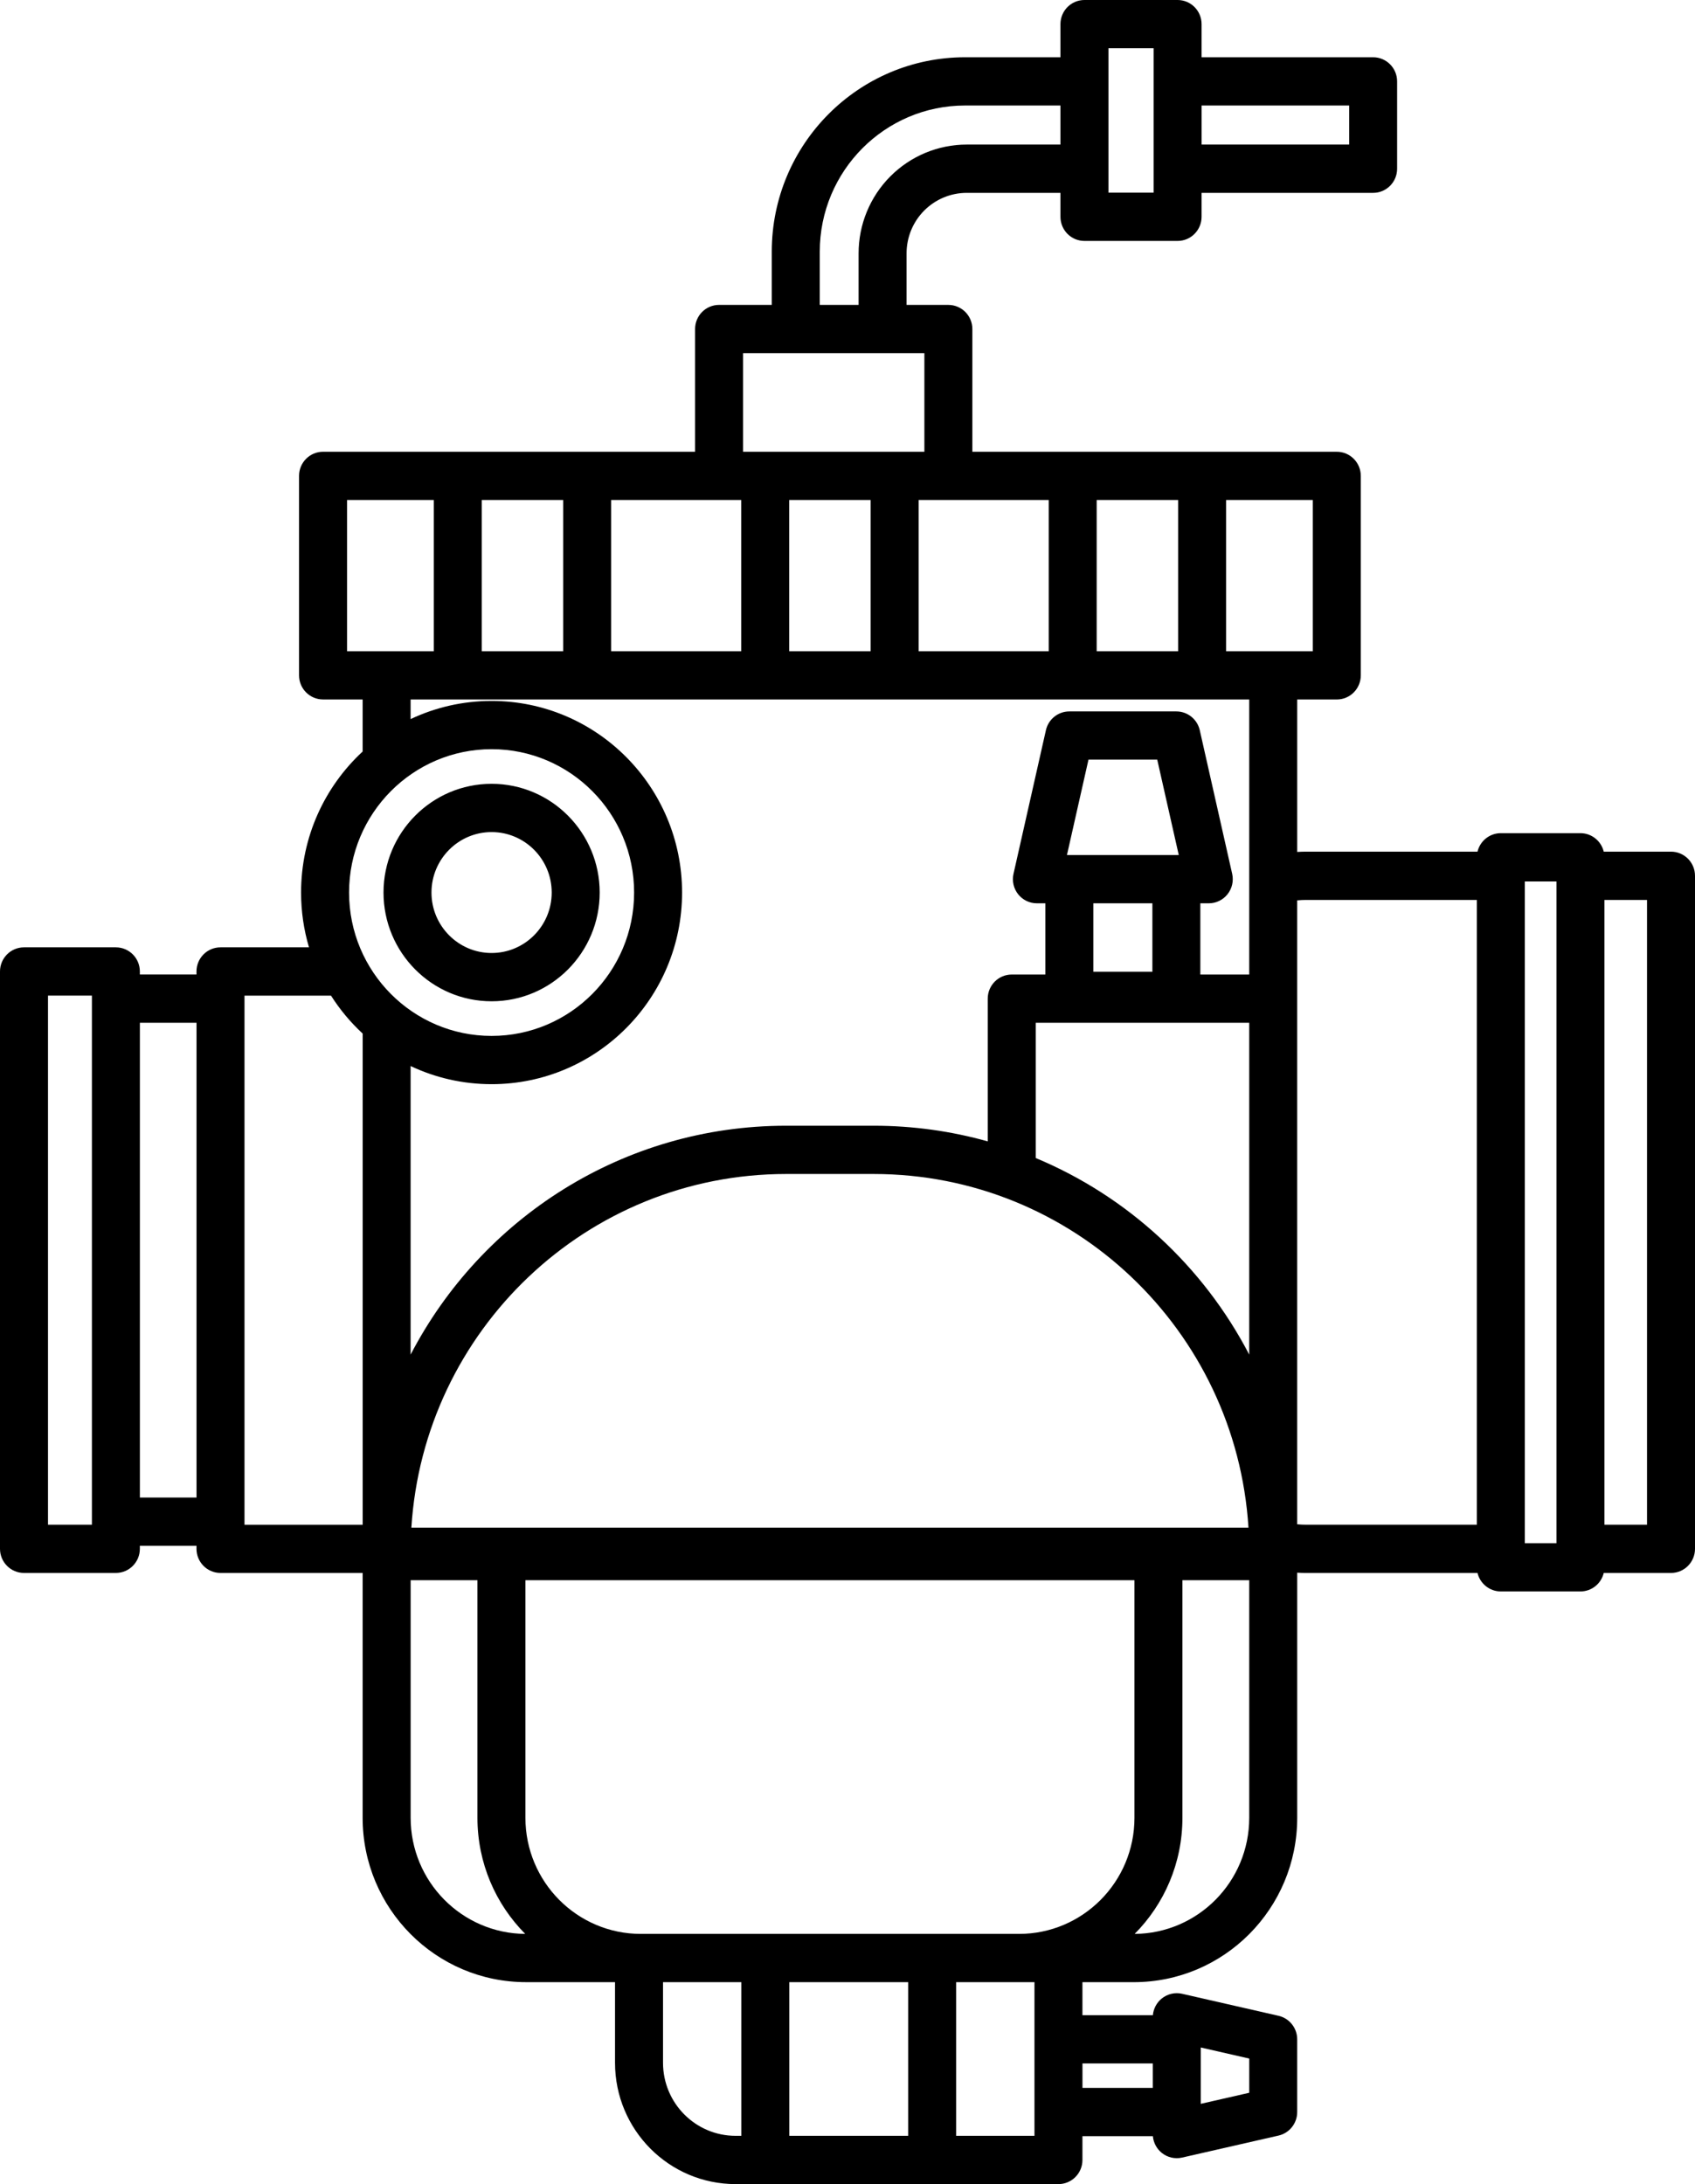 <svg width="104" height="134" viewBox="0 0 104 134" fill="none" xmlns="http://www.w3.org/2000/svg">
<path fill-rule="evenodd" clip-rule="evenodd" d="M22.251 42.914H19.821C19.009 42.914 18.349 42.252 18.349 41.434V29.195C18.349 28.378 19.009 27.716 19.821 27.716H42.648V20.186C42.648 19.369 43.306 18.706 44.12 18.706H47.353V15.445C47.353 8.855 52.665 3.513 59.216 3.513H65.066V1.48C65.066 0.662 65.725 0 66.538 0H72.254C73.066 0 73.725 0.662 73.725 1.48V3.513H84.251C85.064 3.513 85.723 4.176 85.723 4.994V10.352C85.723 11.169 85.064 11.833 84.251 11.833H73.725V13.301C73.725 14.119 73.066 14.782 72.254 14.782H66.538C65.725 14.782 65.066 14.12 65.066 13.301V11.833H59.314C58.335 11.833 57.397 12.225 56.705 12.92C56.012 13.617 55.624 14.56 55.624 15.545V18.707H58.188C59.001 18.707 59.661 19.37 59.661 20.187V27.717H82.023C82.835 27.717 83.494 28.379 83.494 29.197V41.435C83.494 42.253 82.835 42.915 82.023 42.915H79.593V52.269C79.776 52.257 79.961 52.251 80.147 52.251H90.655C90.81 51.601 91.392 51.117 92.086 51.117H96.969C97.664 51.117 98.246 51.601 98.401 52.251H102.528C103.34 52.251 104 52.914 104 53.732V95.024C104 95.842 103.341 96.505 102.528 96.505H98.401C98.246 97.155 97.664 97.639 96.969 97.639H92.086C91.392 97.639 90.81 97.155 90.655 96.505H80.147C79.961 96.505 79.776 96.499 79.593 96.488V111.524C79.593 117.095 75.103 121.611 69.564 121.611H66.415V123.638H70.737C70.772 123.236 70.97 122.864 71.285 122.611C71.635 122.33 72.093 122.224 72.529 122.323L78.446 123.674C79.116 123.827 79.592 124.426 79.592 125.118V129.579C79.592 130.27 79.116 130.87 78.446 131.023L72.529 132.373C72.093 132.473 71.635 132.367 71.285 132.087C70.969 131.833 70.772 131.461 70.737 131.059H66.415V132.519C66.415 133.337 65.755 134 64.943 134H45.135C41.049 134 37.736 130.668 37.736 126.558V121.61H32.279C26.74 121.61 22.25 117.094 22.25 111.523V96.504H13.527C12.714 96.504 12.056 95.841 12.056 95.023V94.837H8.581V95.023C8.581 95.841 7.923 96.504 7.109 96.504H1.471C0.659 96.504 0 95.841 0 95.023V59.602C0 58.784 0.659 58.122 1.471 58.122H7.109C7.922 58.122 8.581 58.784 8.581 59.602V59.788H12.056V59.602C12.056 58.784 12.714 58.122 13.527 58.122H18.959C18.643 57.056 18.473 55.928 18.473 54.759C18.473 51.338 19.929 48.257 22.25 46.108V42.915L22.251 42.914ZM40.681 121.61H45.486V131.038H45.136C42.675 131.038 40.681 129.032 40.681 126.557V121.609V121.61ZM48.43 121.61H55.723V131.038H48.43V121.61ZM58.667 121.61H63.472V131.038H58.667V121.61ZM73.677 125.619L76.65 126.298V128.396L73.677 129.075V125.619ZM70.733 128.097H66.417V126.597H70.733V128.097ZM32.237 96.951H69.607V111.523C69.607 115.459 66.435 118.65 62.522 118.65H39.323C35.41 118.65 32.238 115.459 32.238 111.523V96.951H32.237ZM72.55 96.951V111.523C72.55 114.306 71.431 116.825 69.619 118.65C73.507 118.619 76.649 115.44 76.649 111.523V96.951H72.55ZM29.294 96.951H25.196V111.523C25.196 115.44 28.338 118.619 32.226 118.65C30.414 116.825 29.294 114.306 29.294 111.523V96.951ZM95.499 54.08V94.678H93.559V54.08H95.499ZM76.604 93.726H25.241C25.999 81.615 36.007 72.027 48.239 72.027H53.604C65.838 72.027 75.844 81.615 76.602 93.726H76.604ZM20.309 61.085H15.001V93.546H22.252V63.413C21.509 62.726 20.856 61.944 20.31 61.085L20.309 61.085ZM5.639 61.271V93.544H2.945V61.083H5.639V61.271ZM79.592 93.518C79.774 93.537 79.959 93.545 80.146 93.545H90.615V55.213H80.146C79.959 55.213 79.774 55.222 79.592 55.24V93.518ZM98.442 55.213V93.544H101.056V55.213H98.442ZM8.583 62.749V91.877H12.058V62.749H8.583ZM63.549 71.047V62.749H76.649V83.11C73.836 77.698 69.194 73.401 63.549 71.048V71.047ZM76.649 59.788V42.916H25.194V44.118C26.703 43.404 28.386 43.005 30.162 43.005C36.613 43.005 41.85 48.272 41.85 54.761C41.85 61.25 36.612 66.517 30.162 66.517C28.386 66.517 26.703 66.119 25.194 65.404V83.11C29.534 74.762 38.225 69.066 48.238 69.066H53.603C56.029 69.066 58.377 69.401 60.604 70.026V61.271C60.604 60.453 61.264 59.79 62.077 59.79H64.138V55.42H63.62C63.172 55.42 62.749 55.216 62.47 54.864C62.191 54.512 62.086 54.052 62.185 53.613L64.174 44.8C64.326 44.126 64.922 43.648 65.61 43.648H72.178C72.865 43.648 73.461 44.126 73.614 44.8L75.603 53.613C75.701 54.052 75.596 54.512 75.317 54.864C75.037 55.216 74.615 55.42 74.167 55.42H73.649V59.79H76.648L76.649 59.788ZM30.163 45.964C34.99 45.964 38.907 49.906 38.907 54.76C38.907 59.615 34.989 63.556 30.163 63.556C25.336 63.556 21.418 59.615 21.418 54.76C21.418 49.906 25.337 45.964 30.163 45.964ZM30.163 48.089C26.502 48.089 23.531 51.079 23.531 54.76C23.531 58.442 26.502 61.431 30.163 61.431C33.824 61.431 36.795 58.441 36.795 54.76C36.795 51.079 33.824 48.089 30.163 48.089ZM70.707 55.419V59.622H67.083V55.419H70.707ZM30.163 51.05C32.199 51.05 33.851 52.712 33.851 54.76C33.851 56.808 32.198 58.469 30.163 58.469C28.128 58.469 26.474 56.807 26.474 54.76C26.474 52.712 28.128 51.05 30.163 51.05ZM65.465 52.458H72.325L71.004 46.605H66.786L65.465 52.458ZM75.229 39.954V30.676H80.551V39.954H75.229ZM26.615 39.954H21.294V30.676H26.615V39.954ZM29.558 39.954H34.555V30.676H29.558V39.954ZM37.498 39.954H45.48V30.676H37.498V39.954ZM53.42 39.954V30.676H48.424V39.954H53.42ZM64.346 39.954V30.676H56.364V39.954H64.346ZM67.289 39.954H72.286V30.676H67.289V39.954ZM56.717 21.666V27.716H45.591V21.666H56.717ZM52.681 18.705H50.298V15.444C50.298 10.49 54.292 6.473 59.217 6.473H65.067V8.87H59.316C57.557 8.87 55.869 9.573 54.624 10.825C53.38 12.076 52.681 13.773 52.681 15.543L52.681 18.705ZM70.782 2.96V11.819H68.011V2.96H70.782ZM73.726 6.473H82.781V8.87H73.726V6.473Z" fill="black"/>
</svg>
